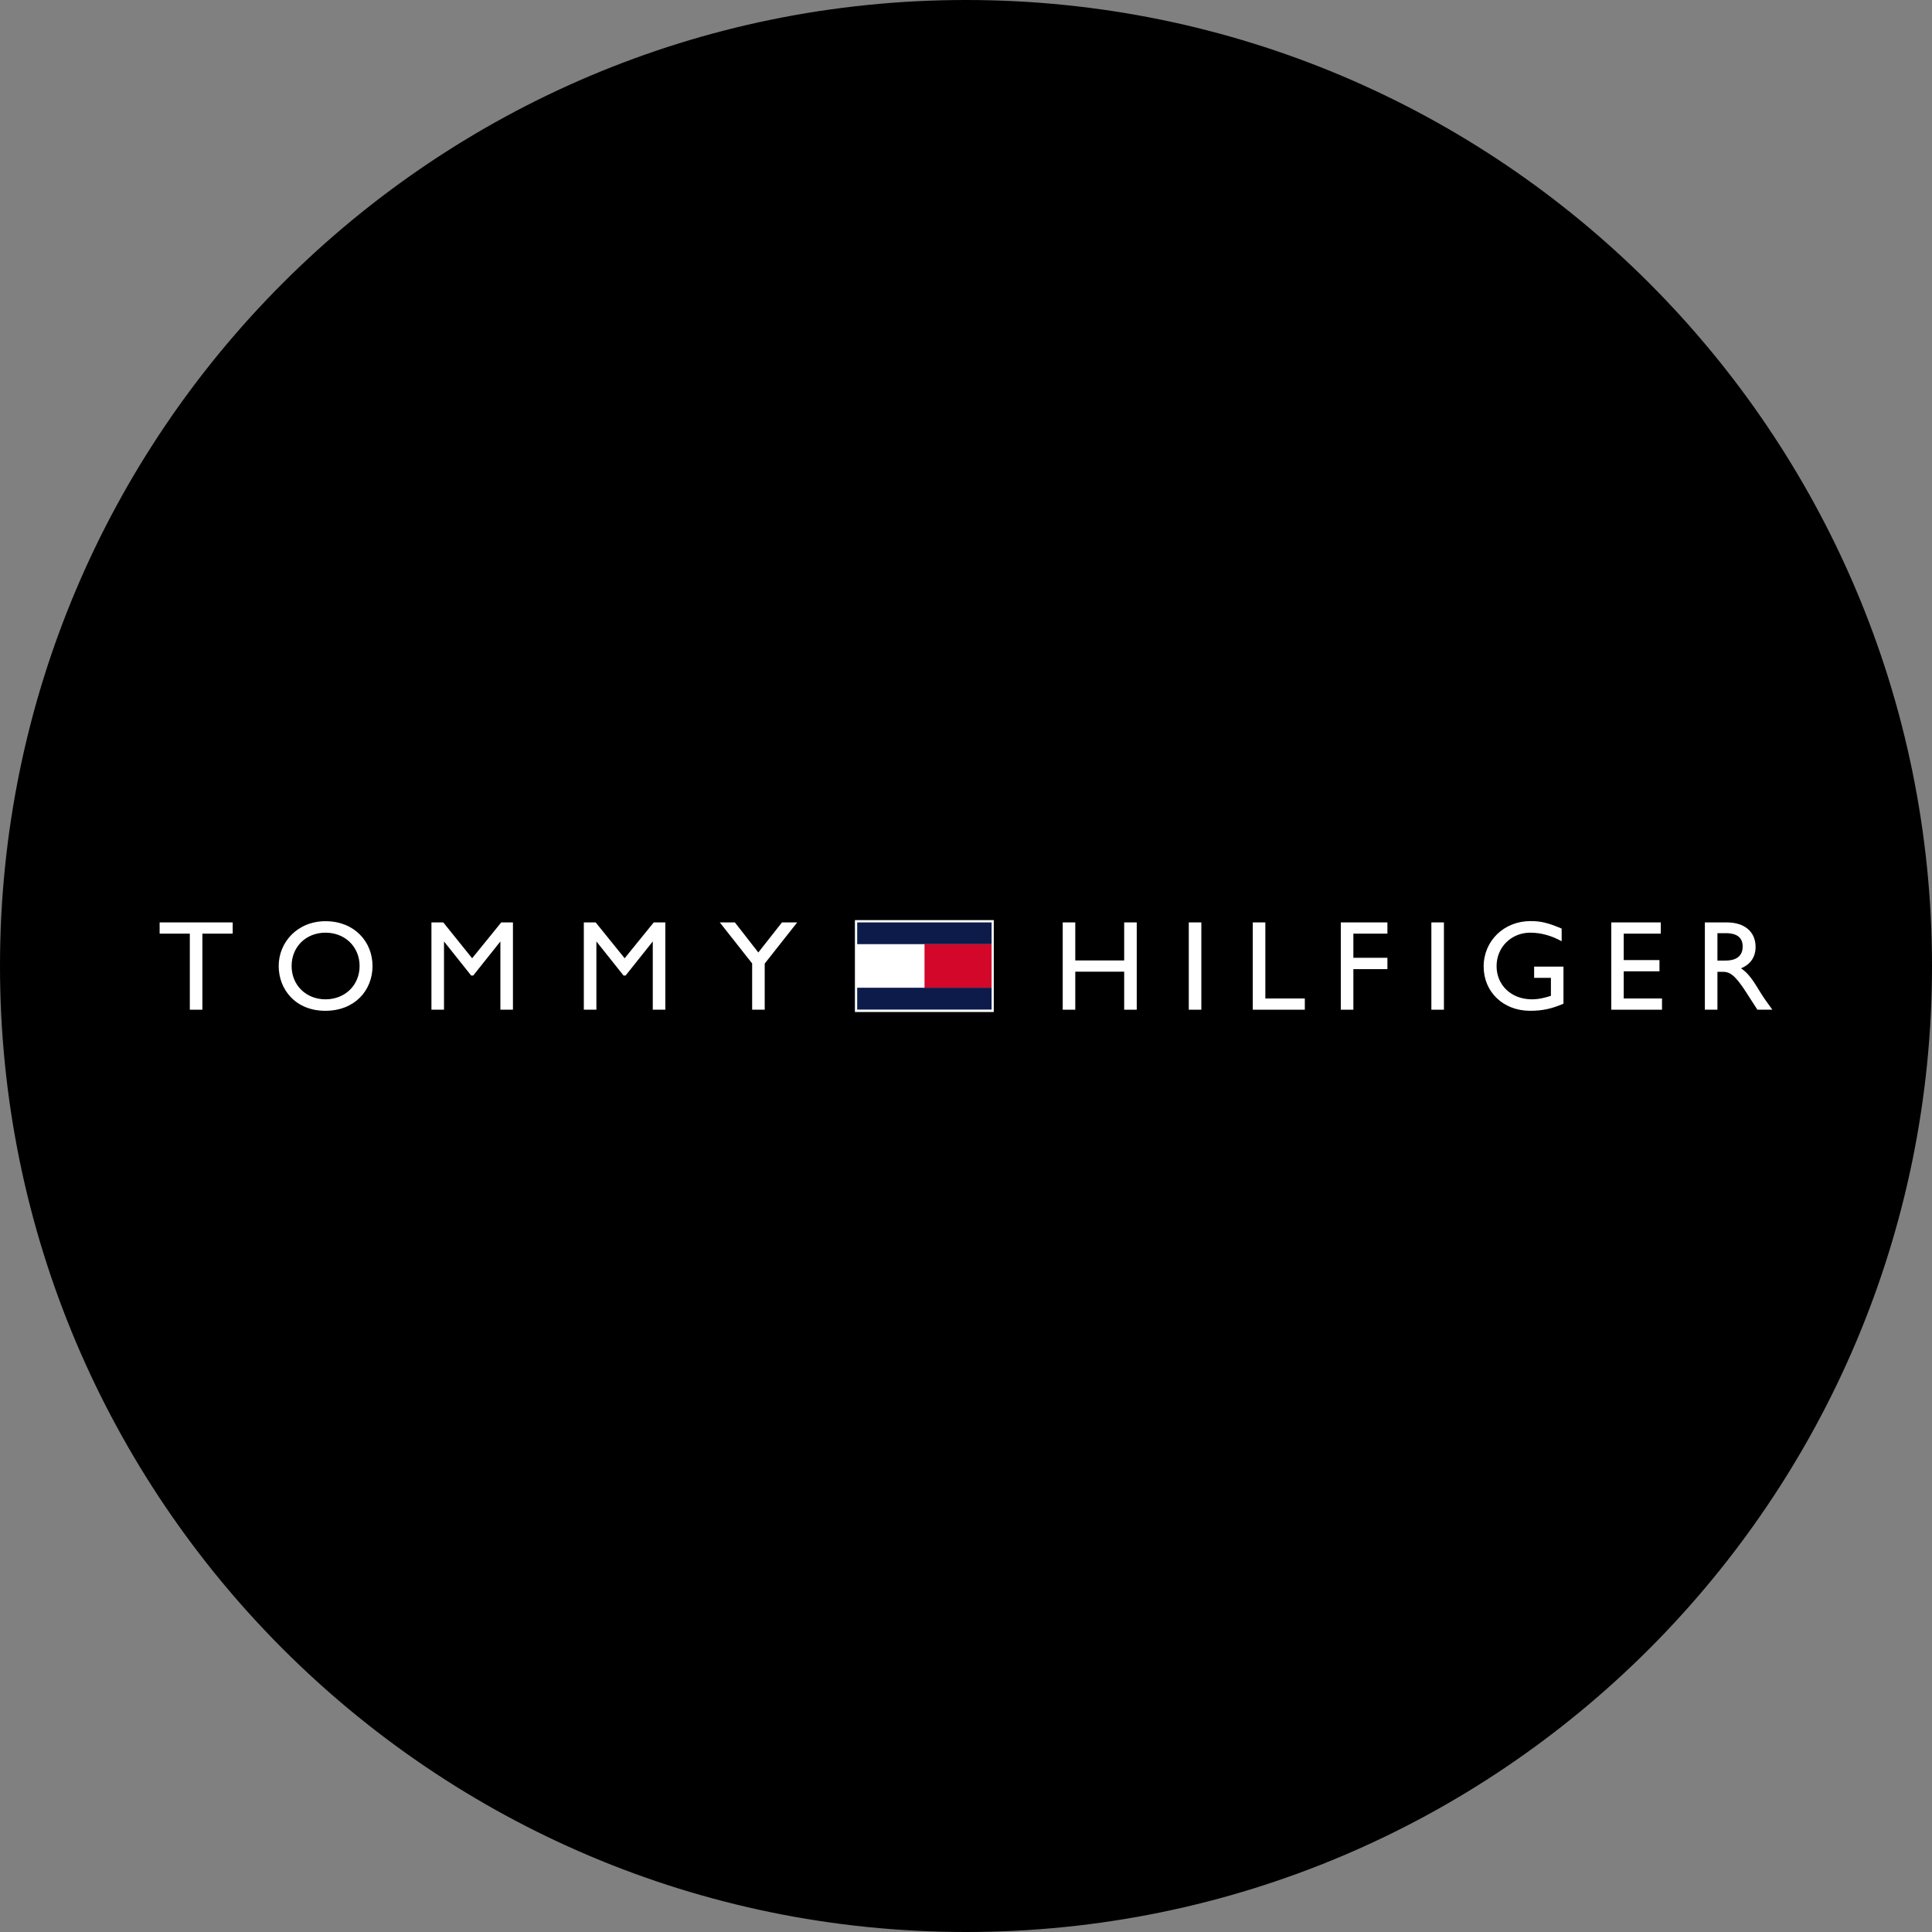 <svg viewBox="0 0 160 160" xmlns="http://www.w3.org/2000/svg" data-name="Capa 1" id="a">
  <rect x="0" y="0" width="160" height="160" fill="#808080" stroke="none"/>
  <defs>
    <style>
      .b {
        fill: #d2072a;
      }

      .b, .c, .d, .e {
        stroke-width: 0px;
      }

      .c {
        fill: #000;
      }

      .d {
        fill: #fff;
      }

      .e {
        fill: #0c1b49;
      }
    </style>
  </defs>
  <g>
    <path d="M80,159.5C36.16,159.5.5,123.84.5,80S36.16.5,80,.5s79.5,35.66,79.5,79.5-35.66,79.5-79.5,79.5Z" class="c"></path>
    <path d="M80,1c43.56,0,79,35.44,79,79s-35.44,79-79,79S1,123.56,1,80,36.44,1,80,1M80,0C35.82,0,0,35.82,0,80s35.82,80,80,80,80-35.82,80-80S124.18,0,80,0h0Z" class="c"></path>
  </g>
  <g>
    <polygon points="13.22 76.39 13.22 77.32 15.72 77.32 15.72 83.62 16.76 83.62 16.76 77.32 19.27 77.32 19.27 76.39 13.22 76.39" class="d"></polygon>
    <path d="M26.96,76.29c2.39,0,3.89,1.7,3.89,3.71s-1.46,3.71-3.91,3.71-3.86-1.75-3.86-3.71,1.54-3.71,3.88-3.71M26.96,82.76c1.62,0,2.82-1.18,2.82-2.76s-1.2-2.76-2.82-2.76-2.81,1.17-2.81,2.76,1.2,2.76,2.81,2.76" class="d"></path>
    <polygon points="42.48 83.62 41.44 83.62 41.44 77.99 41.42 77.99 39.19 80.79 39.02 80.79 36.79 77.99 36.77 77.99 36.77 83.62 35.73 83.62 35.73 76.39 36.71 76.39 39.1 79.36 41.51 76.39 42.48 76.39 42.48 83.62" class="d"></polygon>
    <polygon points="55.1 83.62 54.06 83.62 54.06 77.99 54.04 77.99 51.81 80.79 51.64 80.79 49.41 77.99 49.39 77.99 49.39 83.62 48.35 83.62 48.35 76.39 49.33 76.39 51.73 79.36 54.14 76.39 55.1 76.39 55.1 83.62" class="d"></polygon>
    <polygon points="64.76 76.39 66.02 76.39 63.33 79.8 63.33 83.62 62.29 83.62 62.29 79.79 59.61 76.39 60.86 76.39 62.8 78.88 64.76 76.39" class="d"></polygon>
    <polygon points="94.14 83.62 93.1 83.62 93.1 80.47 89.05 80.47 89.05 83.62 88.01 83.62 88.01 76.39 89.05 76.39 89.05 79.54 93.1 79.54 93.1 76.39 94.14 76.39 94.14 83.62" class="d"></polygon>
    <rect height="7.23" width="1.04" y="76.39" x="98.45" class="d"></rect>
    <polygon points="104.79 82.69 108.06 82.69 108.06 83.62 103.75 83.62 103.75 76.39 104.79 76.39 104.79 82.69" class="d"></polygon>
    <polygon points="114.9 77.32 112.08 77.32 112.08 79.32 114.9 79.32 114.9 80.26 112.08 80.26 112.08 83.62 111.04 83.62 111.04 76.39 114.9 76.39 114.9 77.32" class="d"></polygon>
    <rect height="7.23" width="1.04" y="76.39" x="118.54" class="d"></rect>
    <path d="M129.48,83.12c-.96.42-1.75.59-2.76.59-2.22,0-3.85-1.55-3.85-3.67s1.68-3.76,3.88-3.76c.85,0,1.44.14,2.58.62v1.05c-.85-.47-1.73-.71-2.6-.71-1.57,0-2.79,1.2-2.79,2.77s1.21,2.75,2.93,2.75c.56,0,1.07-.13,1.57-.29v-1.49h-1.39v-.93h2.43v3.06Z" class="d"></path>
    <polygon points="137.54 77.32 134.47 77.32 134.47 79.51 137.43 79.51 137.43 80.44 134.47 80.44 134.47 82.69 137.64 82.69 137.64 83.62 133.44 83.62 133.44 76.39 137.54 76.39 137.54 77.32" class="d"></polygon>
    <path d="M143.01,76.39c1.46,0,2.38.77,2.38,2.03,0,.84-.43,1.46-1.21,1.77.66.43,1.06,1.1,1.61,2,.31.5.49.74.99,1.43h-1.24l-.96-1.49c-.95-1.48-1.39-1.65-1.92-1.65h-.43v3.14h-1.04v-7.23h1.83ZM142.23,79.55h.67c1.11,0,1.43-.57,1.42-1.18-.01-.68-.41-1.09-1.42-1.09h-.67v2.27Z" class="d"></path>
    <rect height="7.61" width="11.5" y="76.2" x="70.8" class="d"></rect>
    <rect height="3.63" width="5.56" y="78.18" x="76.56" class="b"></rect>
    <rect height="3.62" width="5.56" y="78.19" x="70.99" class="d"></rect>
    <rect height="1.8" width="11.13" y="76.39" x="70.99" class="e"></rect>
    <rect height="1.81" width="11.13" y="81.8" x="70.99" class="e"></rect>
  </g>
</svg>